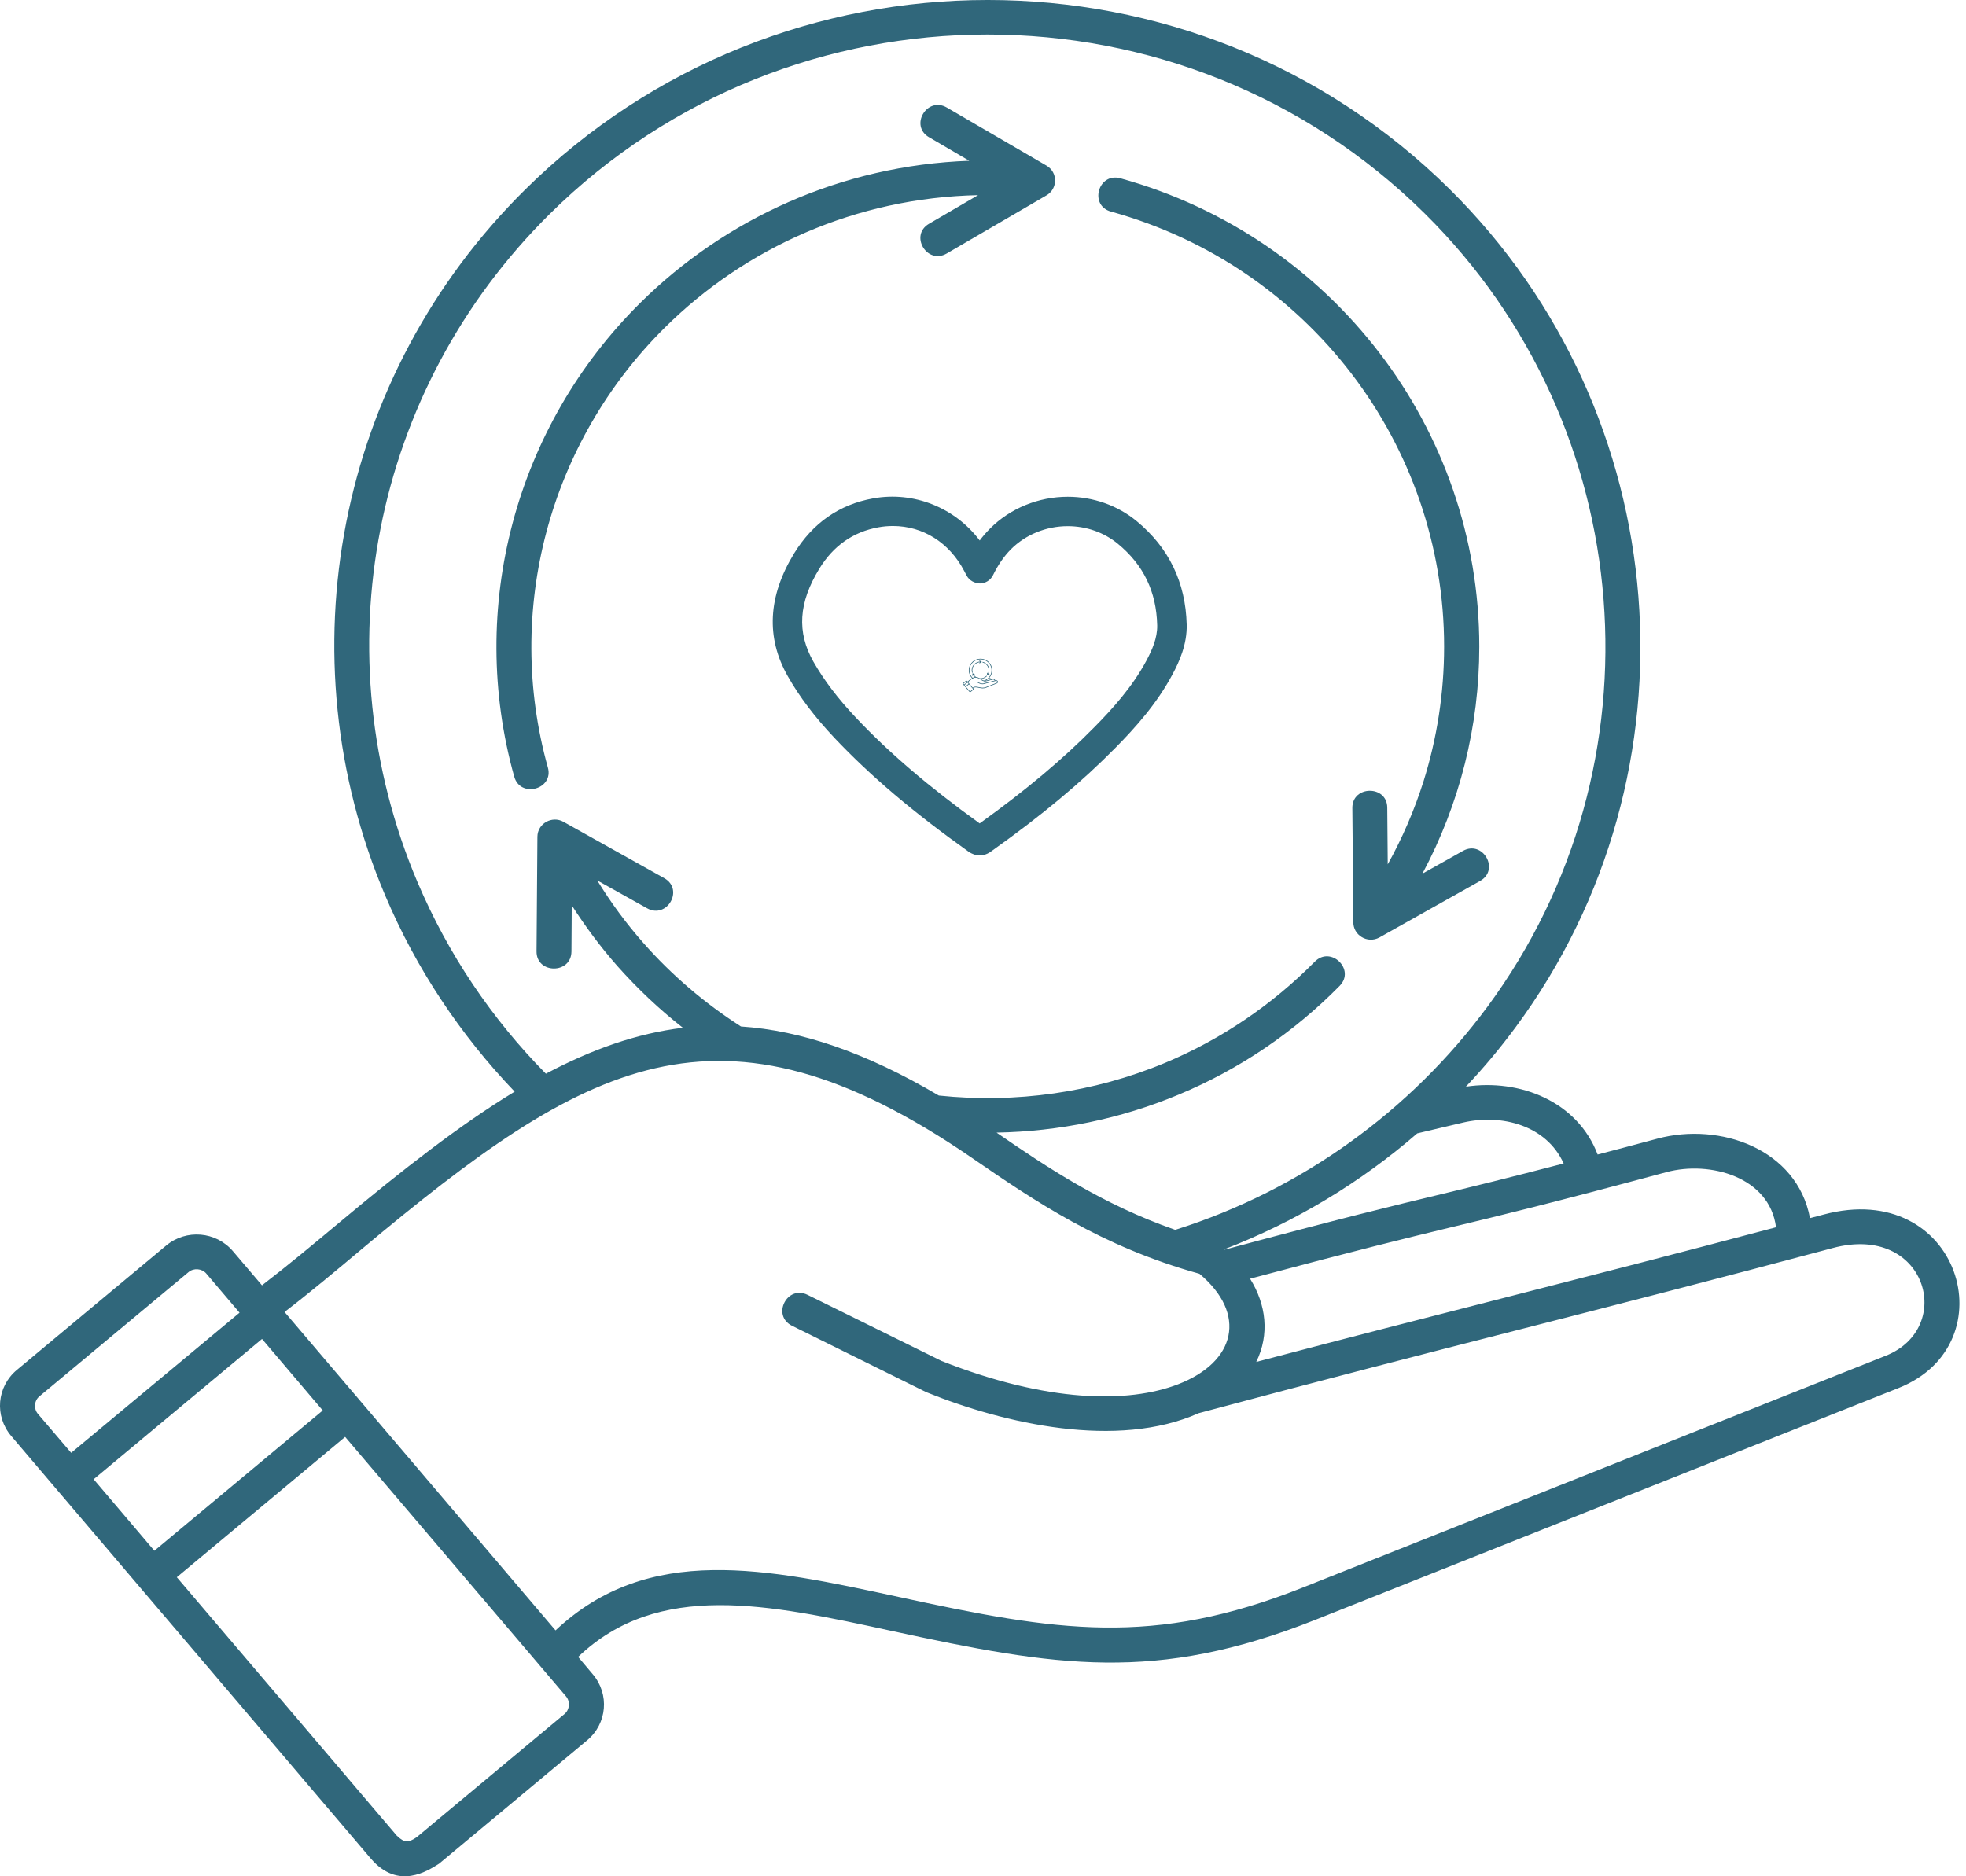 <svg width="66" height="63" viewBox="0 0 66 63" fill="none" xmlns="http://www.w3.org/2000/svg">
<path d="M17.278 36.654C15.456 34.751 13.973 32.528 12.934 30.074C9.513 22.013 11.292 12.627 17.636 6.36C26.206 -2.113 40.104 -2.126 48.67 6.356C56.276 13.884 57.215 25.919 50.878 34.495C50.362 35.192 49.808 35.856 49.211 36.487C51.024 36.215 52.955 36.982 53.634 38.765C54.23 38.608 54.893 38.435 55.643 38.232C57.744 37.668 60.328 38.583 60.762 40.901L61.216 40.782C65.781 39.557 67.46 45.122 63.738 46.604L44.145 54.393C38.792 56.518 35.461 55.96 29.926 54.76C25.782 53.86 22.102 53.064 19.409 55.634L19.9 56.217C20.468 56.885 20.384 57.876 19.709 58.436L14.74 62.578C14.361 62.814 13.377 63.477 12.457 62.416L0.376 48.216C-0.192 47.548 -0.108 46.557 0.567 45.997L5.577 41.822C6.252 41.26 7.254 41.347 7.82 42.011L8.795 43.157C9.649 42.501 10.517 41.779 11.401 41.041C13.527 39.264 15.445 37.767 17.278 36.654ZM49.109 28.572C49.78 28.192 50.359 29.203 49.689 29.579L46.308 31.477C45.903 31.699 45.415 31.394 45.433 30.948L45.399 27.128C45.395 26.366 46.567 26.357 46.571 27.119L46.587 29.022C47.078 28.138 47.483 27.202 47.792 26.224C48.237 24.801 48.48 23.283 48.48 21.711C48.48 14.913 43.911 8.934 37.297 7.104C36.554 6.902 36.867 5.784 37.61 5.986C44.73 7.954 49.661 14.398 49.661 21.713C49.661 24.387 49.002 26.993 47.752 29.334L49.109 28.572ZM19.184 31.951C19.175 32.714 18.005 32.707 18.012 31.942L18.041 28.093C18.046 27.648 18.537 27.38 18.916 27.594L22.302 29.487C22.972 29.867 22.393 30.873 21.722 30.497L20.05 29.562C20.509 30.312 21.03 31.018 21.609 31.673C22.555 32.746 23.656 33.686 24.874 34.466C26.903 34.603 29.063 35.337 31.517 36.785C34.094 37.057 36.723 36.686 39.112 35.687C41.009 34.895 42.714 33.731 44.136 32.292C44.674 31.743 45.511 32.552 44.974 33.101C43.449 34.652 41.614 35.903 39.567 36.755C37.62 37.568 35.548 37.992 33.455 38.03C35.164 39.202 37.002 40.439 39.449 41.293H39.458C43.697 39.953 47.353 37.295 49.933 33.805C55.927 25.69 55.035 14.3 47.84 7.179C39.724 -0.853 26.576 -0.844 18.46 7.179C12.453 13.116 10.778 21.993 14.016 29.621C15.041 32.034 16.509 34.213 18.326 36.052C19.869 35.232 21.373 34.699 22.925 34.51C22.129 33.887 21.395 33.19 20.723 32.434C20.16 31.795 19.653 31.114 19.194 30.397L19.184 31.951ZM31.189 4.608C30.526 4.224 31.119 3.225 31.785 3.61L35.132 5.561C35.523 5.788 35.511 6.349 35.123 6.564L31.783 8.511C31.116 8.898 30.525 7.897 31.188 7.513L32.835 6.552C28.733 6.64 25.028 8.318 22.327 10.991C18.421 14.857 16.924 20.517 18.392 25.769C18.6 26.504 17.466 26.812 17.262 26.074C15.683 20.423 17.287 14.334 21.497 10.167C24.344 7.35 28.23 5.555 32.539 5.398L31.189 4.608ZM47.578 38.056C45.677 39.703 43.489 41.027 41.101 41.947L41.117 41.958C45.077 40.894 46.749 40.49 48.412 40.09C49.505 39.826 50.593 39.561 52.493 39.066C51.918 37.787 50.409 37.391 49.116 37.693C48.605 37.809 48.092 37.937 47.578 38.056ZM18.65 54.743C21.776 51.802 25.727 52.661 30.172 53.621C35.495 54.777 38.696 55.308 43.748 53.3L63.302 45.523C65.66 44.588 64.669 41.06 61.525 41.905C57.656 42.94 54.322 43.794 50.967 44.653C47.736 45.478 44.489 46.312 40.241 47.45C37.51 48.671 33.713 47.806 31.096 46.745L26.59 44.516C25.897 44.174 26.419 43.134 27.111 43.477L31.609 45.697C35.165 47.1 37.873 47.124 39.545 46.481C41.497 45.73 41.872 44.113 40.266 42.769C36.956 41.849 34.713 40.31 32.629 38.878C24.109 33.032 19.636 35.676 12.154 41.932C11.279 42.667 10.416 43.389 9.553 44.052L18.65 54.743ZM8.796 44.958L3.144 49.669L5.182 52.07L10.835 47.359L8.796 44.958ZM2.389 48.782L8.042 44.076L6.924 42.76C6.779 42.591 6.504 42.567 6.332 42.711L1.322 46.886C1.147 47.03 1.126 47.302 1.272 47.473L2.389 48.782ZM5.936 52.958L13.318 61.633C13.577 61.889 13.718 61.872 13.989 61.687L18.953 57.55C19.124 57.405 19.149 57.133 19.003 56.96L11.587 48.247L5.936 52.958ZM42.173 45.729C45.216 44.925 47.951 44.227 50.677 43.53C53.462 42.817 56.234 42.107 59.622 41.208C59.406 39.512 57.396 38.968 55.95 39.355C52.011 40.416 50.357 40.815 48.689 41.215C47.176 41.582 45.651 41.95 41.966 42.935C42.507 43.8 42.627 44.805 42.173 45.729Z" fill="#30677B"/>
<path d="M32.632 22.77C32.6 22.737 32.573 22.697 32.554 22.653C32.493 22.51 32.525 22.342 32.639 22.231C32.792 22.08 33.041 22.079 33.194 22.231C33.33 22.365 33.347 22.579 33.233 22.732C33.224 22.744 33.214 22.756 33.203 22.768C33.236 22.763 33.27 22.776 33.283 22.808C33.293 22.805 33.305 22.802 33.319 22.799C33.356 22.789 33.402 22.805 33.41 22.846L33.418 22.844C33.5 22.822 33.53 22.921 33.463 22.948L33.113 23.087C33.017 23.125 32.958 23.115 32.858 23.093C32.784 23.077 32.718 23.063 32.67 23.109L32.679 23.119C32.689 23.131 32.688 23.149 32.676 23.159L32.587 23.233C32.58 23.237 32.562 23.248 32.546 23.23L32.33 22.977C32.32 22.965 32.321 22.947 32.333 22.937L32.423 22.863C32.435 22.853 32.453 22.854 32.463 22.866L32.48 22.886C32.496 22.875 32.511 22.862 32.527 22.849C32.565 22.817 32.599 22.79 32.632 22.77ZM33.202 22.627C33.214 22.62 33.224 22.638 33.212 22.645L33.152 22.678C33.144 22.682 33.136 22.677 33.136 22.669L33.135 22.601C33.135 22.587 33.156 22.587 33.156 22.601L33.157 22.634C33.165 22.619 33.173 22.602 33.178 22.585C33.186 22.559 33.19 22.532 33.19 22.504C33.19 22.383 33.109 22.277 32.99 22.244C32.977 22.24 32.983 22.22 32.996 22.224C33.123 22.259 33.212 22.374 33.212 22.504C33.212 22.552 33.2 22.598 33.177 22.64L33.202 22.627ZM32.666 22.687C32.666 22.7 32.645 22.7 32.645 22.687L32.646 22.618C32.646 22.61 32.655 22.605 32.661 22.609L32.722 22.643C32.734 22.65 32.724 22.668 32.712 22.661L32.682 22.644C32.69 22.657 32.699 22.67 32.71 22.682C32.727 22.701 32.746 22.718 32.768 22.732C32.804 22.734 32.843 22.747 32.887 22.773C32.933 22.778 32.98 22.771 33.023 22.753C33.057 22.739 33.087 22.718 33.113 22.693C33.122 22.683 33.137 22.697 33.128 22.707C33.1 22.735 33.068 22.757 33.031 22.772C32.996 22.787 32.959 22.794 32.922 22.795C32.952 22.816 32.985 22.838 33.029 22.853H33.029C33.105 22.829 33.17 22.782 33.216 22.72C33.324 22.575 33.308 22.372 33.179 22.245C33.034 22.102 32.799 22.102 32.653 22.245C32.546 22.351 32.516 22.509 32.574 22.645C32.592 22.688 32.618 22.727 32.651 22.76C32.679 22.745 32.706 22.736 32.733 22.732C32.719 22.721 32.706 22.709 32.694 22.695C32.684 22.684 32.675 22.672 32.666 22.659L32.666 22.687ZM32.881 22.2C32.869 22.193 32.88 22.175 32.892 22.182L32.952 22.216C32.959 22.221 32.958 22.23 32.952 22.234L32.892 22.269C32.88 22.276 32.869 22.258 32.881 22.251L32.91 22.234C32.837 22.236 32.771 22.266 32.722 22.313C32.653 22.382 32.626 22.483 32.652 22.577C32.656 22.59 32.636 22.595 32.632 22.582C32.604 22.481 32.632 22.373 32.708 22.299C32.759 22.248 32.828 22.216 32.905 22.214L32.881 22.2ZM33.174 22.796C33.14 22.825 33.101 22.849 33.058 22.865L33.059 22.865C33.13 22.846 33.16 22.839 33.189 22.832C33.209 22.827 33.228 22.822 33.262 22.814C33.252 22.791 33.225 22.784 33.202 22.789C33.193 22.791 33.184 22.793 33.174 22.796ZM32.657 23.093C32.713 23.041 32.783 23.056 32.863 23.073C32.958 23.093 33.015 23.103 33.106 23.067L33.456 22.929C33.498 22.912 33.48 22.849 33.424 22.864C33.355 22.883 33.295 22.898 33.235 22.913C33.177 22.928 33.119 22.943 33.043 22.963C32.994 22.985 32.926 22.969 32.879 22.95L32.799 22.911C32.786 22.904 32.796 22.886 32.808 22.892L32.889 22.932C32.952 22.957 33.001 22.957 33.031 22.946C33.066 22.932 33.072 22.904 33.044 22.88C32.984 22.863 32.944 22.836 32.907 22.81C32.754 22.706 32.674 22.753 32.541 22.865C32.525 22.878 32.51 22.89 32.494 22.902L32.657 23.093ZM32.48 22.919L32.379 23.003L32.416 23.045L32.517 22.961L32.48 22.919ZM32.366 22.987L32.467 22.903L32.447 22.879C32.444 22.876 32.44 22.876 32.436 22.878L32.347 22.953C32.344 22.955 32.343 22.96 32.346 22.963L32.366 22.987ZM32.429 23.061L32.561 23.216C32.566 23.22 32.569 23.22 32.573 23.217L32.662 23.143C32.665 23.14 32.666 23.136 32.663 23.132L32.53 22.977L32.429 23.061ZM33.078 22.932C33.132 22.918 33.181 22.905 33.23 22.893C33.28 22.88 33.329 22.868 33.39 22.852C33.386 22.822 33.35 22.812 33.324 22.819C33.254 22.838 33.224 22.845 33.194 22.852C33.167 22.858 33.14 22.865 33.074 22.883C33.084 22.898 33.086 22.916 33.078 22.932Z" fill="#30677B"/>
<path d="M38.157 17.497C37.518 16.97 36.696 16.68 35.845 16.68C34.861 16.68 33.909 17.07 33.233 17.75C33.111 17.872 32.997 18.004 32.89 18.147C32.062 17.049 30.679 16.486 29.311 16.735C28.175 16.94 27.283 17.562 26.659 18.581C25.78 20.02 25.708 21.408 26.447 22.706C26.841 23.401 27.354 24.078 28.013 24.776C29.221 26.054 30.65 27.267 32.511 28.593C32.63 28.678 32.757 28.721 32.89 28.721C33.095 28.721 33.233 28.618 33.301 28.567C34.981 27.373 36.3 26.272 37.454 25.101C38.098 24.447 38.829 23.643 39.363 22.64C39.592 22.211 39.853 21.634 39.838 20.975C39.803 19.556 39.238 18.386 38.157 17.497L38.157 17.497ZM38.488 22.177C38.012 23.069 37.341 23.806 36.746 24.409C35.68 25.492 34.46 26.517 32.888 27.648C31.178 26.415 29.854 25.284 28.735 24.098C28.131 23.459 27.664 22.844 27.308 22.219C26.745 21.229 26.808 20.235 27.506 19.094C27.976 18.325 28.642 17.858 29.488 17.705C29.65 17.675 29.814 17.661 29.976 17.661C30.978 17.661 31.866 18.212 32.368 19.17L32.453 19.33C32.541 19.494 32.721 19.586 32.898 19.591C33.085 19.587 33.253 19.481 33.335 19.315C33.511 18.957 33.703 18.68 33.937 18.443C34.428 17.95 35.124 17.666 35.845 17.666C36.466 17.666 37.063 17.876 37.526 18.257C38.388 18.966 38.82 19.863 38.848 20.997C38.857 21.425 38.671 21.833 38.488 22.177L38.488 22.177Z" fill="#30677B"/>
</svg>
